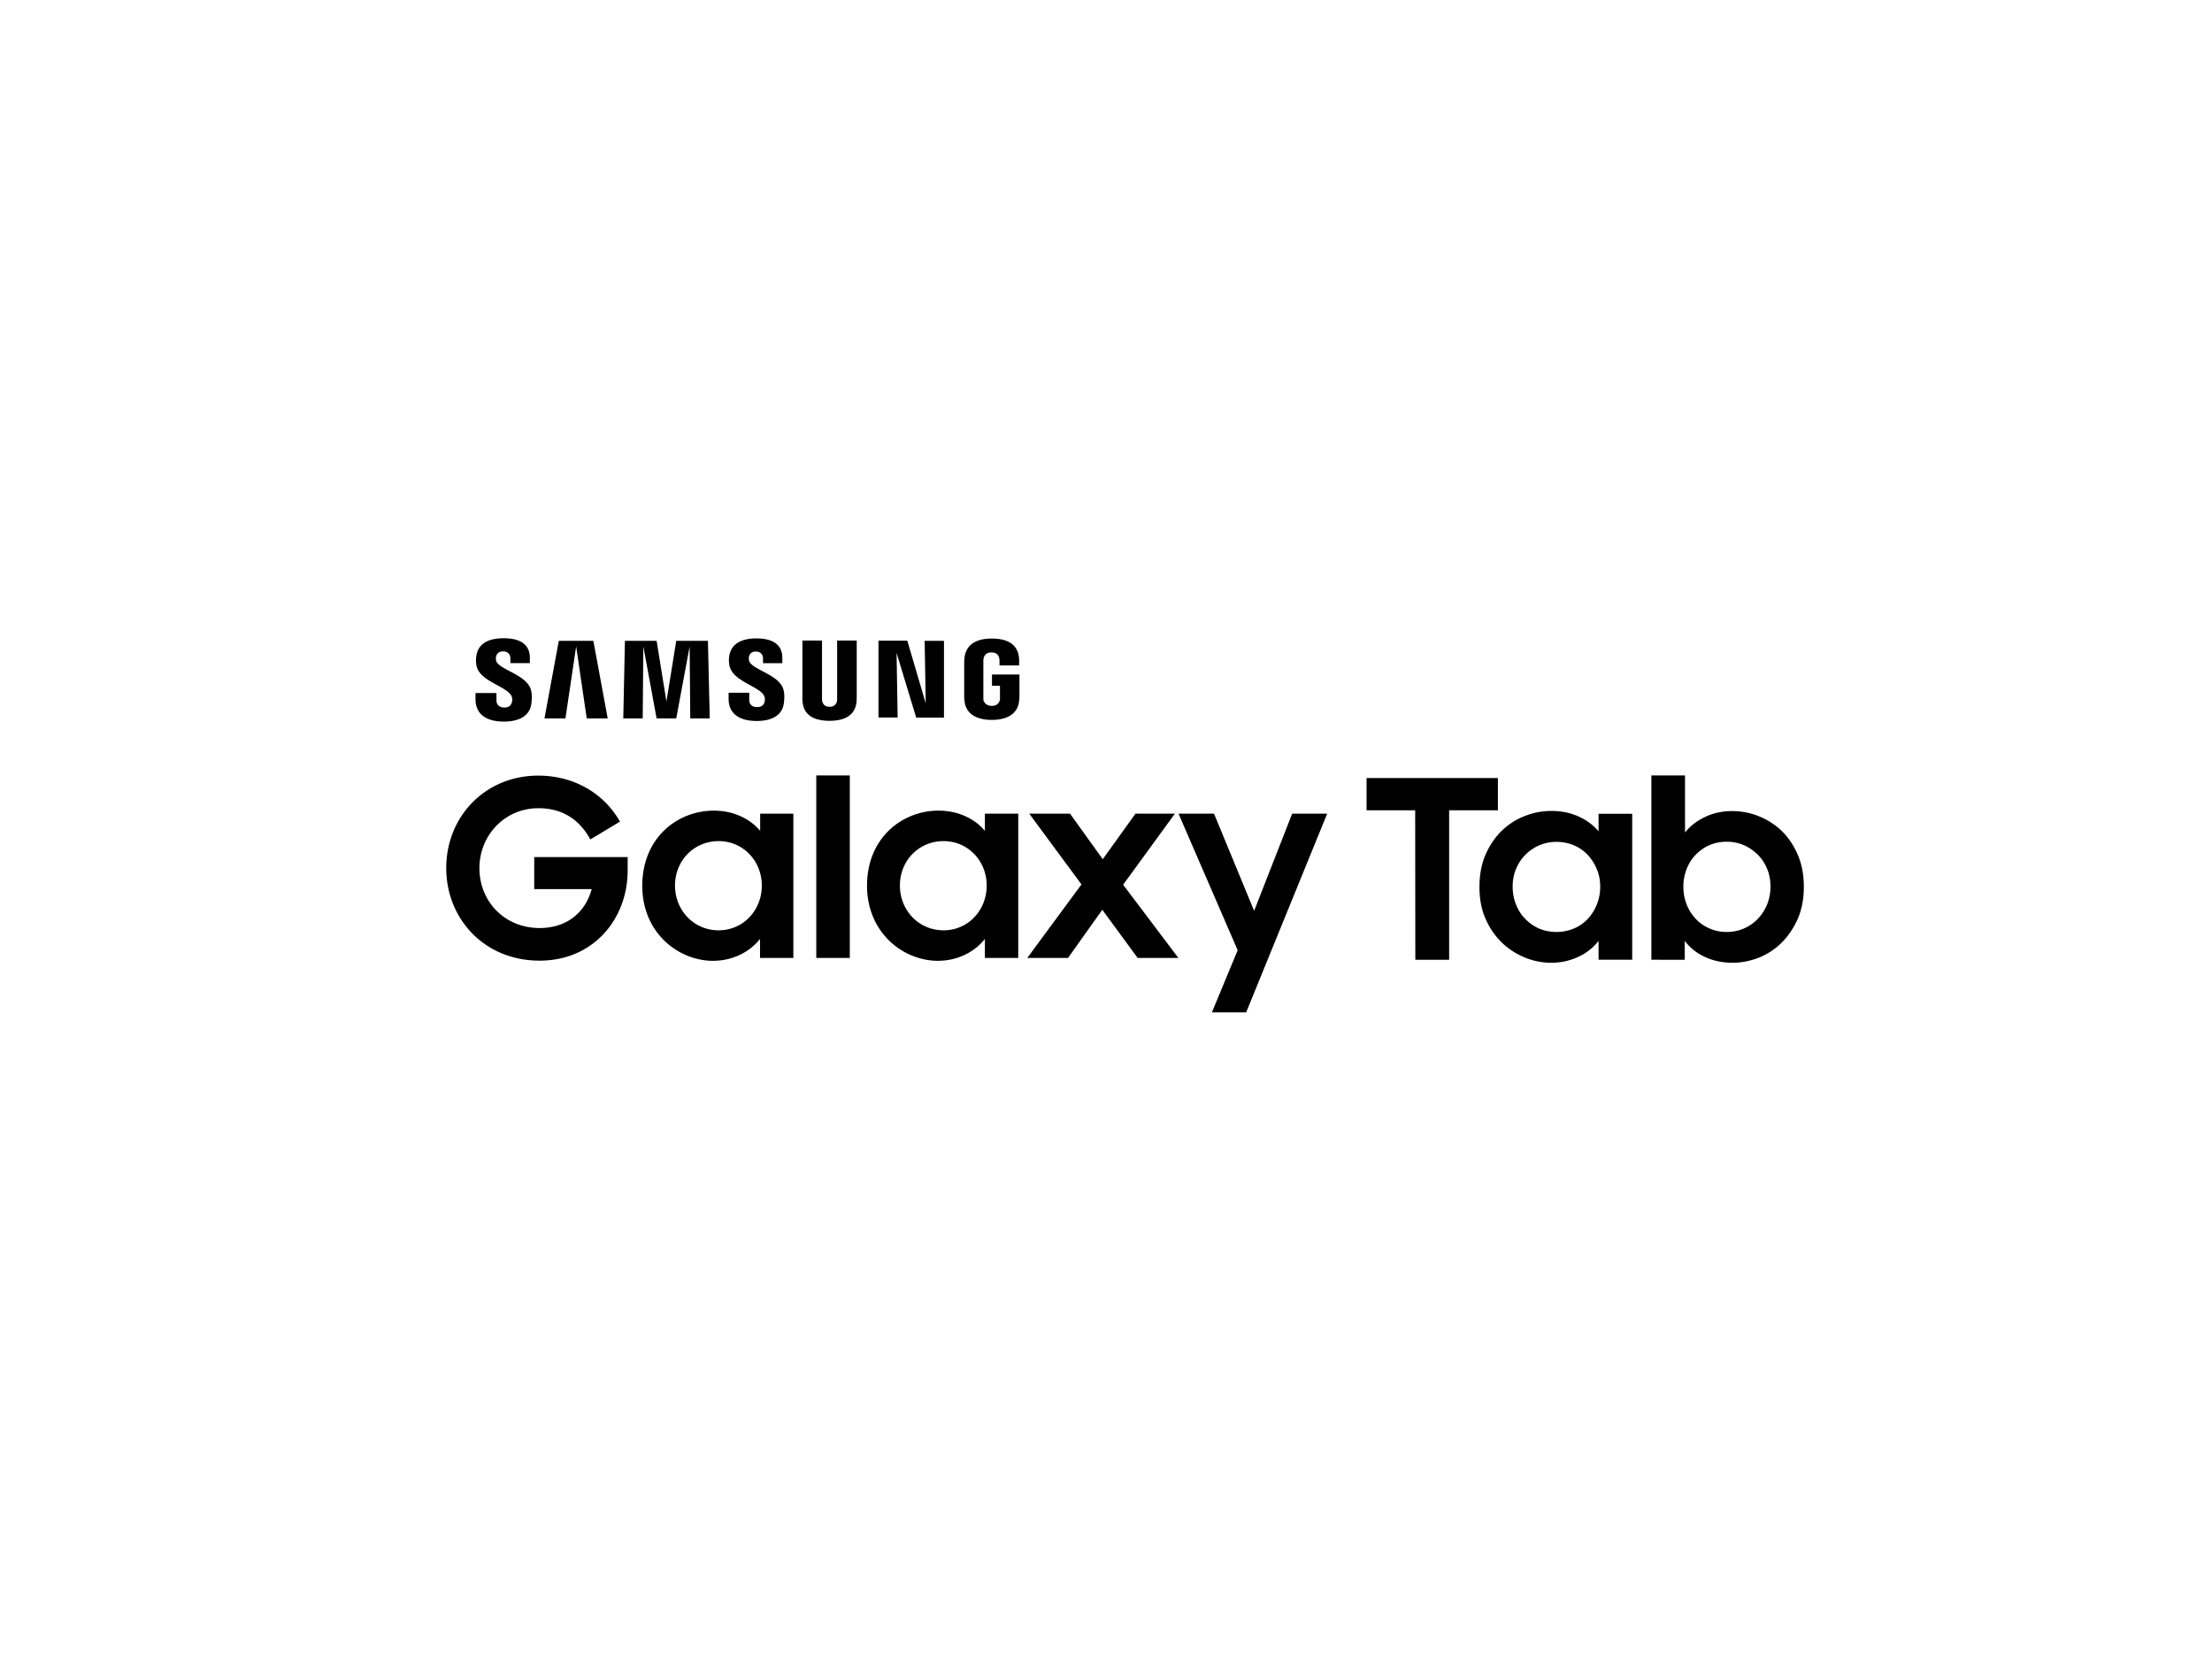 <svg width="400" height="300" viewBox="0 0 105.833 79.375" xml:space="preserve" xmlns="http://www.w3.org/2000/svg"><path d="M24.483 33.325c.036.094.028.21.007.274-.03.123-.116.253-.361.253-.231 0-.376-.137-.376-.332v-.361H22.75v.281c0 .83.65 1.084 1.358 1.084.672 0 1.228-.232 1.314-.853.044-.324.015-.527-.007-.613-.152-.78-1.567-1.011-1.675-1.445a.457.457 0 0 1-.007-.195c.028-.115.108-.252.339-.252.217 0 .347.137.347.332v.23h.931v-.252c0-.816-.73-.939-1.256-.939-.665 0-1.2.217-1.3.824-.03.166-.03.317.007.505.166.751 1.488.975 1.683 1.459zm12.088-.007c.036.086.029.209.007.267-.029.123-.115.245-.36.245-.232 0-.37-.137-.37-.332v-.354h-.988v.282c0 .816.642 1.069 1.343 1.069.664 0 1.213-.224 1.3-.845.043-.318.014-.527-.008-.607-.151-.772-1.552-.996-1.653-1.43a.457.457 0 0 1-.008-.195c.03-.115.101-.245.333-.245.209 0 .339.137.339.332v.224h.924v-.253c0-.801-.722-.931-1.242-.931-.65 0-1.184.216-1.292.816-.03.159-.03.31.007.498.173.765 1.48.982 1.668 1.459zm7.72.332-.051-2.99h.924v3.676h-1.328l-.94-3.098.051 3.09h-.917v-3.675h1.38zm-16.725-2.723-.513 3.445H26.05l.686-3.712h1.653l.686 3.712h-1.003l-.506-3.445zm5.43 0-.642 3.445h-.939l-.635-3.445-.03 3.445h-.93l.079-3.712h1.516l.47 2.903.469-2.903h1.516l.087 3.712h-.932l-.029-3.445zm6.695 2.889c.26 0 .339-.18.353-.275.008-.036.008-.093.008-.144v-2.751h.938v2.672c0 .072-.007.209-.007.245-.065.693-.614.924-1.292.924-.686 0-1.235-.223-1.293-.924a1.285 1.285 0 0 1-.007-.245v-2.672h.938v2.751c0 .043 0 .101.008.144.021.102.094.275.354.275zm7.762-.043c.268 0 .361-.174.383-.275.007-.043.015-.094.007-.144v-.542h-.382v-.541h1.314v1.01c0 .073 0 .123-.015.246-.065.679-.65.917-1.307.917-.657 0-1.242-.238-1.307-.917-.014-.123-.014-.173-.014-.245v-1.567c0-.065.007-.181.014-.246.087-.693.643-.917 1.307-.917.658 0 1.235.217 1.3.917.015.116.007.246.007.246v.122h-.938v-.21s0-.086-.015-.144c-.021-.086-.086-.267-.375-.267-.275 0-.347.18-.369.275-.014.05-.014.115-.014.173v1.704c0 .043 0 .094.007.145.03.093.13.26.397.26zM39.055 45.832h1.603v-8.73h-1.603zm6.088-1.321c-1.177 0-2.087-.946-2.087-2.145 0-1.192.91-2.123 2.087-2.123s2.065.953 2.065 2.123c0 1.191-.888 2.145-2.065 2.145zm-10.76 0c-1.177 0-2.087-.946-2.087-2.145 0-1.192.91-2.123 2.087-2.123s2.065.953 2.065 2.123c0 1.191-.888 2.145-2.065 2.145zm14.767 1.321h1.95l1.64-2.304 1.69 2.304h1.949l-2.643-3.502 2.477-3.401h-1.885l-1.567 2.18-1.567-2.18h-1.95l2.499 3.386zm10.471 2.607 3.878-9.51h-1.675l-1.82 4.65-1.92-4.65h-1.698l2.83 6.535-1.234 2.975zM25.82 45.962c2.57 0 4.21-1.993 4.21-4.318v-.636h-4.47v1.531h2.75c-.31 1.134-1.205 1.863-2.49 1.863-1.676 0-2.882-1.27-2.882-2.867 0-1.567 1.213-2.866 2.817-2.866 1.133 0 1.956.52 2.49 1.494l1.416-.852c-.73-1.3-2.137-2.202-3.914-2.202-2.549.007-4.397 1.971-4.397 4.426 0 2.383 1.783 4.427 4.47 4.427zm19.064.007c.91 0 1.733-.404 2.238-1.047v.91h1.596V38.93h-1.596v.823c-.498-.6-1.307-.968-2.217-.968-1.747 0-3.423 1.307-3.423 3.596.008 2.26 1.74 3.59 3.402 3.59zm-10.76 0c.91 0 1.733-.404 2.239-1.047v.91h1.595V38.93H36.37v.823c-.499-.6-1.307-.968-2.217-.968-1.748 0-3.423 1.307-3.423 3.596 0 2.26 1.733 3.59 3.394 3.59zM67.709 38.77h-2.325v-1.546h6.282v1.546h-2.332v7.149h-1.618zM74.215 46.063c-.418 0-.837-.08-1.242-.245a3.44 3.44 0 0 1-1.105-.708 3.53 3.53 0 0 1-.787-1.141c-.202-.448-.296-.96-.296-1.53 0-.579.094-1.099.29-1.546.194-.448.454-.83.772-1.141.325-.31.686-.55 1.105-.708a3.418 3.418 0 0 1 1.285-.245c.462 0 .888.086 1.278.26.39.173.708.411.968.714v-.837h1.61v6.983h-1.61v-.903a2.563 2.563 0 0 1-.975.766c-.404.187-.83.281-1.293.281zm.26-1.473c.296 0 .57-.058.83-.166.26-.108.477-.267.665-.462a2.256 2.256 0 0 0 .592-1.538c0-.296-.05-.57-.159-.83a2.31 2.31 0 0 0-.433-.687 1.995 1.995 0 0 0-.664-.462 2.131 2.131 0 0 0-.83-.166 2.08 2.08 0 0 0-1.943 1.3c-.109.26-.16.541-.16.845 0 .303.051.585.16.852.108.267.253.498.448.693.187.195.411.347.664.462.253.101.527.159.83.159zM82.888 46.063c-.477 0-.917-.094-1.307-.274a2.512 2.512 0 0 1-.975-.773v.903H79.01v-8.817h1.61v2.73c.246-.311.564-.557.961-.745.39-.187.823-.281 1.293-.281a3.436 3.436 0 0 1 2.375.953c.318.31.57.686.766 1.14.195.449.289.961.289 1.546 0 .57-.101 1.083-.296 1.531-.203.448-.462.83-.78 1.141-.318.31-.686.549-1.09.708-.42.159-.831.238-1.25.238zm-.274-1.473a2.037 2.037 0 0 0 1.488-.628c.187-.195.339-.426.447-.693.108-.268.159-.55.159-.853 0-.303-.05-.585-.159-.844a1.987 1.987 0 0 0-.448-.68 2.262 2.262 0 0 0-.664-.454 2.07 2.07 0 0 0-.823-.166 2.08 2.08 0 0 0-.83.166 2.053 2.053 0 0 0-1.09 1.148 2.29 2.29 0 0 0-.153.83c0 .304.05.585.152.845.1.26.245.491.433.694.188.202.404.353.657.462.253.115.527.173.83.173z"/></svg>